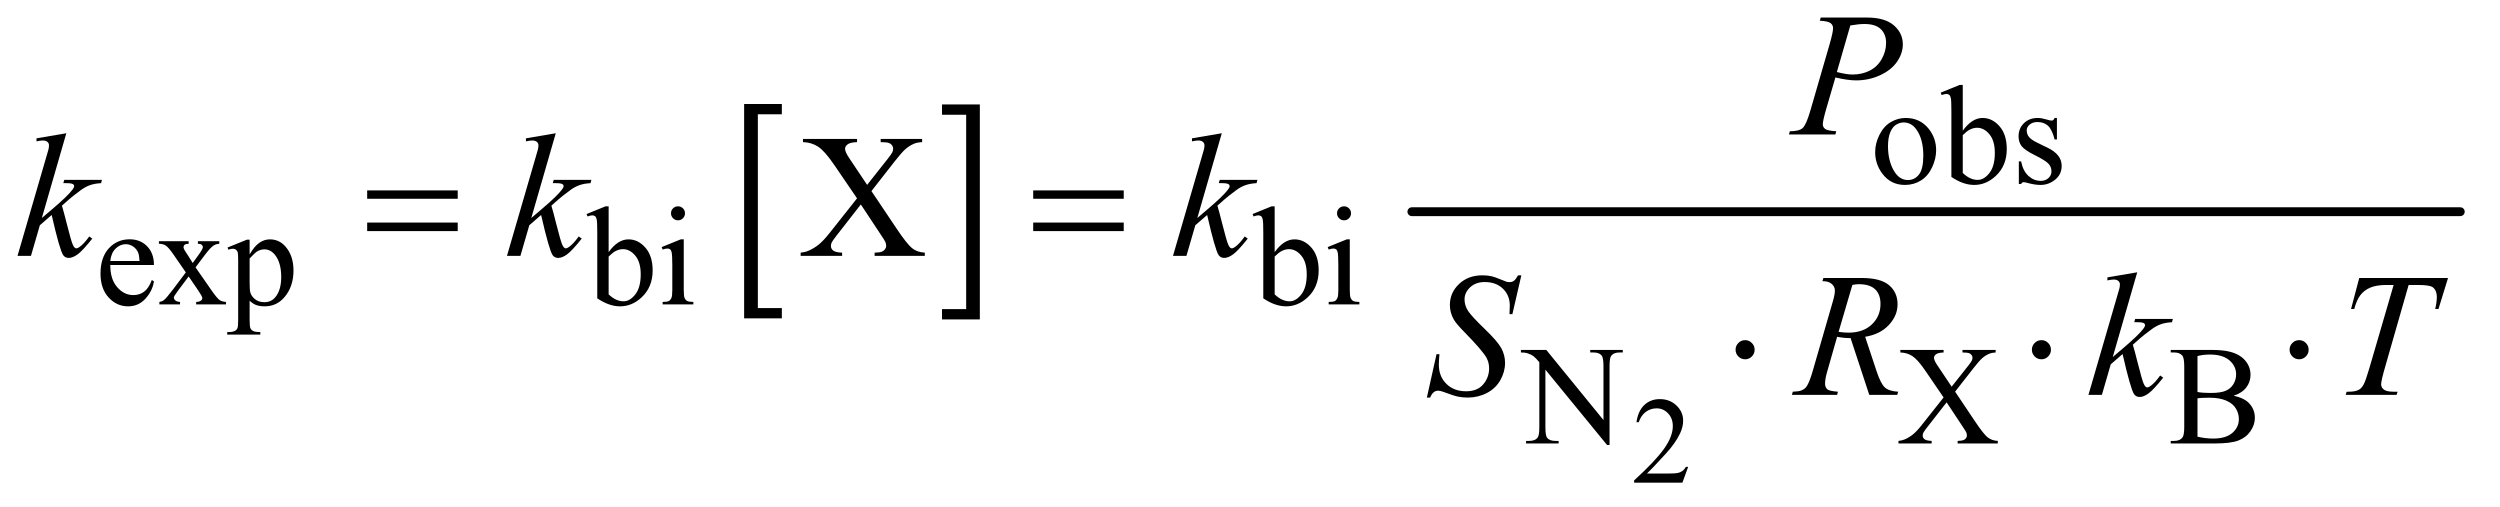 <?xml version="1.0" encoding="UTF-8"?>
<!DOCTYPE svg PUBLIC '-//W3C//DTD SVG 1.0//EN'
          'http://www.w3.org/TR/2001/REC-SVG-20010904/DTD/svg10.dtd'>
<svg stroke-dasharray="none" shape-rendering="auto" xmlns="http://www.w3.org/2000/svg" font-family="'Dialog'" text-rendering="auto" width="222" fill-opacity="1" color-interpolation="auto" color-rendering="auto" preserveAspectRatio="xMidYMid meet" font-size="12px" viewBox="0 0 222 45" fill="black" xmlns:xlink="http://www.w3.org/1999/xlink" stroke="black" image-rendering="auto" stroke-miterlimit="10" stroke-linecap="square" stroke-linejoin="miter" font-style="normal" stroke-width="1" height="45" stroke-dashoffset="0" font-weight="normal" stroke-opacity="1"
><!--Generated by the Batik Graphics2D SVG Generator--><defs id="genericDefs"
  /><g
  ><defs id="defs1"
    ><clipPath clipPathUnits="userSpaceOnUse" id="clipPath1"
      ><path d="M0.945 2.498 L141.756 2.498 L141.756 30.796 L0.945 30.796 L0.945 2.498 Z"
      /></clipPath
      ><clipPath clipPathUnits="userSpaceOnUse" id="clipPath2"
      ><path d="M30.176 80.074 L30.176 987.051 L4528.949 987.051 L4528.949 80.074 Z"
      /></clipPath
    ></defs
    ><g transform="scale(1.576,1.576) translate(-0.945,-2.498) matrix(0.031,0,0,0.031,0,0)"
    ><path d="M1451.547 659.219 L1383.016 659.219 L1383.016 269.625 L1451.547 269.625 L1451.547 288.312 L1407.938 288.312 L1407.938 640.531 L1451.547 640.531 L1451.547 659.219 Z" stroke="none" clip-path="url(#clipPath2)"
    /></g
    ><g transform="matrix(0.049,0,0,0.049,-1.488,-3.937)"
    ><path d="M1737.531 269.625 L1806.062 269.625 L1806.062 659.219 L1737.531 659.219 L1737.531 640.531 L1781.297 640.531 L1781.297 288.312 L1737.531 288.312 L1737.531 269.625 Z" stroke="none" clip-path="url(#clipPath2)"
    /></g
    ><g stroke-width="16" transform="matrix(0.049,0,0,0.049,-1.488,-3.937)" stroke-linejoin="round" stroke-linecap="round"
    ><line y2="464" fill="none" x1="2589" clip-path="url(#clipPath2)" x2="4489" y1="464"
    /></g
    ><g transform="matrix(0.049,0,0,0.049,-1.488,-3.937)"
    ><path d="M3089.703 926.453 L3079.312 955 L2991.812 955 L2991.812 950.953 Q3030.422 915.734 3046.172 893.422 Q3061.922 871.109 3061.922 852.625 Q3061.922 838.516 3053.281 829.438 Q3044.641 820.359 3032.609 820.359 Q3021.672 820.359 3012.977 826.758 Q3004.281 833.156 3000.125 845.516 L2996.078 845.516 Q2998.812 825.281 3010.133 814.453 Q3021.453 803.625 3038.406 803.625 Q3056.453 803.625 3068.539 815.219 Q3080.625 826.812 3080.625 842.562 Q3080.625 853.828 3075.375 865.094 Q3067.281 882.812 3049.125 902.609 Q3021.891 932.359 3015.109 938.484 L3053.828 938.484 Q3065.641 938.484 3070.398 937.609 Q3075.156 936.734 3078.984 934.055 Q3082.812 931.375 3085.656 926.453 L3089.703 926.453 Z" stroke="none" clip-path="url(#clipPath2)"
    /></g
    ><g transform="matrix(0.049,0,0,0.049,-1.488,-3.937)"
    ><path d="M3484 294.125 Q3510 294.125 3525.75 313.875 Q3539.125 330.75 3539.125 352.625 Q3539.125 368 3531.75 383.75 Q3524.375 399.5 3511.438 407.5 Q3498.5 415.5 3482.625 415.5 Q3456.75 415.5 3441.5 394.875 Q3428.625 377.5 3428.625 355.875 Q3428.625 340.125 3436.438 324.562 Q3444.25 309 3457 301.562 Q3469.75 294.125 3484 294.125 ZM3480.125 302.25 Q3473.5 302.25 3466.812 306.188 Q3460.125 310.125 3456 320 Q3451.875 329.875 3451.875 345.375 Q3451.875 370.375 3461.812 388.5 Q3471.75 406.625 3488 406.625 Q3500.125 406.625 3508 396.625 Q3515.875 386.625 3515.875 362.25 Q3515.875 331.75 3502.75 314.25 Q3493.875 302.25 3480.125 302.25 ZM3587.375 317.25 Q3604 294.125 3623.25 294.125 Q3640.875 294.125 3654 309.188 Q3667.125 324.25 3667.125 350.375 Q3667.125 380.875 3646.875 399.5 Q3629.5 415.5 3608.125 415.5 Q3598.125 415.5 3587.812 411.875 Q3577.5 408.25 3566.75 401 L3566.75 282.375 Q3566.75 262.875 3565.812 258.375 Q3564.875 253.875 3562.875 252.25 Q3560.875 250.625 3557.875 250.625 Q3554.375 250.625 3549.125 252.625 L3547.375 248.25 L3581.75 234.25 L3587.375 234.25 L3587.375 317.25 ZM3587.375 325.25 L3587.375 393.75 Q3593.75 400 3600.562 403.188 Q3607.375 406.375 3614.5 406.375 Q3625.875 406.375 3635.688 393.875 Q3645.5 381.375 3645.5 357.5 Q3645.5 335.5 3635.688 323.688 Q3625.875 311.875 3613.375 311.875 Q3606.75 311.875 3600.125 315.25 Q3595.125 317.75 3587.375 325.25 ZM3758 294.125 L3758 333.125 L3753.875 333.125 Q3749.125 314.75 3741.688 308.125 Q3734.25 301.5 3722.75 301.5 Q3714 301.5 3708.625 306.125 Q3703.25 310.75 3703.25 316.375 Q3703.25 323.375 3707.25 328.375 Q3711.125 333.5 3723 339.25 L3741.25 348.125 Q3766.625 360.5 3766.625 380.75 Q3766.625 396.375 3754.812 405.938 Q3743 415.5 3728.375 415.5 Q3717.875 415.5 3704.375 411.75 Q3700.25 410.5 3697.625 410.5 Q3694.75 410.5 3693.125 413.75 L3689 413.75 L3689 372.875 L3693.125 372.875 Q3696.625 390.375 3706.5 399.25 Q3716.375 408.125 3728.625 408.125 Q3737.25 408.125 3742.688 403.062 Q3748.125 398 3748.125 390.875 Q3748.125 382.25 3742.062 376.375 Q3736 370.5 3717.875 361.5 Q3699.75 352.5 3694.125 345.25 Q3688.5 338.125 3688.5 327.25 Q3688.5 313.125 3698.188 303.625 Q3707.875 294.125 3723.25 294.125 Q3730 294.125 3739.625 297 Q3746 298.875 3748.125 298.875 Q3750.125 298.875 3751.25 298 Q3752.375 297.125 3753.875 294.125 L3758 294.125 Z" stroke="none" clip-path="url(#clipPath2)"
    /></g
    ><g transform="matrix(0.049,0,0,0.049,-1.488,-3.937)"
    ><path d="M230.25 560.625 Q230.125 586.125 242.625 600.625 Q255.125 615.125 272 615.125 Q283.25 615.125 291.562 608.938 Q299.875 602.75 305.5 587.75 L309.375 590.25 Q306.75 607.375 294.125 621.438 Q281.5 635.5 262.5 635.5 Q241.875 635.5 227.188 619.438 Q212.5 603.375 212.5 576.25 Q212.5 546.875 227.562 530.438 Q242.625 514 265.375 514 Q284.625 514 297 526.688 Q309.375 539.375 309.375 560.625 L230.25 560.625 ZM230.25 553.375 L283.25 553.375 Q282.625 542.375 280.625 537.875 Q277.5 530.875 271.312 526.875 Q265.125 522.875 258.375 522.875 Q248 522.875 239.812 530.938 Q231.625 539 230.25 553.375 ZM318.375 517.5 L372.25 517.5 L372.25 522.125 Q367.125 522.125 365.062 523.875 Q363 525.625 363 528.5 Q363 531.5 367.375 537.75 Q368.75 539.75 371.5 544 L379.625 557 L389 544 Q398 531.625 398 528.375 Q398 525.75 395.875 523.938 Q393.75 522.125 389 522.125 L389 517.5 L427.75 517.5 L427.75 522.125 Q421.625 522.5 417.125 525.5 Q411 529.75 400.375 544 L384.75 564.875 L413.25 605.875 Q423.75 621 428.25 624.062 Q432.75 627.125 439.875 627.5 L439.875 632 L385.875 632 L385.875 627.5 Q391.5 627.5 394.625 625 Q397 623.25 397 620.375 Q397 617.5 389 605.875 L372.25 581.375 L353.875 605.875 Q345.375 617.25 345.375 619.375 Q345.375 622.375 348.188 624.812 Q351 627.25 356.625 627.5 L356.625 632 L319.25 632 L319.25 627.5 Q323.75 626.875 327.125 624.375 Q331.875 620.75 343.125 605.875 L367.125 574 L345.375 542.5 Q336.125 529 331.062 525.562 Q326 522.125 318.375 522.125 L318.375 517.5 ZM442.75 528.875 L478 514.625 L482.75 514.625 L482.75 541.375 Q491.625 526.25 500.562 520.188 Q509.5 514.125 519.375 514.125 Q536.625 514.125 548.125 527.625 Q562.25 544.125 562.25 570.625 Q562.25 600.25 545.25 619.625 Q531.25 635.5 510 635.5 Q500.75 635.5 494 632.875 Q489 631 482.75 625.375 L482.75 660.25 Q482.75 672 484.188 675.188 Q485.625 678.375 489.188 680.25 Q492.75 682.125 502.125 682.125 L502.125 686.75 L442.125 686.75 L442.125 682.125 L445.25 682.125 Q452.125 682.25 457 679.5 Q459.375 678.125 460.688 675.062 Q462 672 462 659.5 L462 551.25 Q462 540.125 461 537.125 Q460 534.125 457.812 532.625 Q455.625 531.125 451.875 531.125 Q448.875 531.125 444.25 532.875 L442.75 528.875 ZM482.75 548.75 L482.75 591.5 Q482.75 605.375 483.875 609.75 Q485.625 617 492.438 622.5 Q499.25 628 509.625 628 Q522.125 628 529.875 618.25 Q540 605.5 540 582.375 Q540 556.125 528.5 542 Q520.5 532.25 509.5 532.25 Q503.5 532.25 497.625 535.25 Q493.125 537.5 482.75 548.75 ZM1133.375 537.25 Q1150 514.125 1169.25 514.125 Q1186.875 514.125 1200 529.188 Q1213.125 544.25 1213.125 570.375 Q1213.125 600.875 1192.875 619.5 Q1175.5 635.5 1154.125 635.5 Q1144.125 635.5 1133.812 631.875 Q1123.5 628.25 1112.75 621 L1112.75 502.375 Q1112.75 482.875 1111.812 478.375 Q1110.875 473.875 1108.875 472.25 Q1106.875 470.625 1103.875 470.625 Q1100.375 470.625 1095.125 472.625 L1093.375 468.25 L1127.75 454.25 L1133.375 454.25 L1133.375 537.25 ZM1133.375 545.25 L1133.375 613.75 Q1139.75 620 1146.562 623.188 Q1153.375 626.375 1160.5 626.375 Q1171.875 626.375 1181.688 613.875 Q1191.5 601.375 1191.5 577.5 Q1191.5 555.5 1181.688 543.688 Q1171.875 531.875 1159.375 531.875 Q1152.75 531.875 1146.125 535.25 Q1141.125 537.75 1133.375 545.25 ZM1259.125 454.25 Q1264.375 454.25 1268.062 457.938 Q1271.75 461.625 1271.75 466.875 Q1271.75 472.125 1268.062 475.875 Q1264.375 479.625 1259.125 479.625 Q1253.875 479.625 1250.125 475.875 Q1246.375 472.125 1246.375 466.875 Q1246.375 461.625 1250.062 457.938 Q1253.75 454.25 1259.125 454.25 ZM1269.5 514.125 L1269.5 606.125 Q1269.5 616.875 1271.062 620.438 Q1272.625 624 1275.688 625.75 Q1278.75 627.5 1286.875 627.5 L1286.875 632 L1231.25 632 L1231.25 627.5 Q1239.625 627.5 1242.5 625.875 Q1245.375 624.25 1247.062 620.5 Q1248.75 616.75 1248.75 606.125 L1248.75 562 Q1248.75 543.375 1247.625 537.875 Q1246.75 533.875 1244.875 532.312 Q1243 530.75 1239.75 530.75 Q1236.25 530.75 1231.25 532.625 L1229.5 528.125 L1264 514.125 L1269.5 514.125 ZM2340.375 537.25 Q2357 514.125 2376.25 514.125 Q2393.875 514.125 2407 529.188 Q2420.125 544.25 2420.125 570.375 Q2420.125 600.875 2399.875 619.5 Q2382.5 635.5 2361.125 635.5 Q2351.125 635.5 2340.812 631.875 Q2330.5 628.25 2319.75 621 L2319.75 502.375 Q2319.75 482.875 2318.812 478.375 Q2317.875 473.875 2315.875 472.25 Q2313.875 470.625 2310.875 470.625 Q2307.375 470.625 2302.125 472.625 L2300.375 468.25 L2334.75 454.25 L2340.375 454.25 L2340.375 537.25 ZM2340.375 545.25 L2340.375 613.75 Q2346.75 620 2353.562 623.188 Q2360.375 626.375 2367.5 626.375 Q2378.875 626.375 2388.688 613.875 Q2398.5 601.375 2398.5 577.5 Q2398.5 555.5 2388.688 543.688 Q2378.875 531.875 2366.375 531.875 Q2359.75 531.875 2353.125 535.25 Q2348.125 537.75 2340.375 545.25 ZM2466.125 454.25 Q2471.375 454.25 2475.062 457.938 Q2478.75 461.625 2478.75 466.875 Q2478.75 472.125 2475.062 475.875 Q2471.375 479.625 2466.125 479.625 Q2460.875 479.625 2457.125 475.875 Q2453.375 472.125 2453.375 466.875 Q2453.375 461.625 2457.062 457.938 Q2460.75 454.25 2466.125 454.25 ZM2476.5 514.125 L2476.5 606.125 Q2476.5 616.875 2478.062 620.438 Q2479.625 624 2482.688 625.75 Q2485.75 627.5 2493.875 627.5 L2493.875 632 L2438.25 632 L2438.25 627.5 Q2446.625 627.5 2449.5 625.875 Q2452.375 624.25 2454.062 620.5 Q2455.75 616.75 2455.75 606.125 L2455.75 562 Q2455.75 543.375 2454.625 537.875 Q2453.75 533.875 2451.875 532.312 Q2450 530.75 2446.75 530.75 Q2443.25 530.75 2438.25 532.625 L2436.5 528.125 L2471 514.125 L2476.5 514.125 Z" stroke="none" clip-path="url(#clipPath2)"
    /></g
    ><g transform="matrix(0.049,0,0,0.049,-1.488,-3.937)"
    ><path d="M2786.625 714.5 L2832.625 714.5 L2936.25 841.625 L2936.25 743.875 Q2936.25 728.25 2932.75 724.375 Q2928.125 719.125 2918.125 719.125 L2912.25 719.125 L2912.25 714.5 L2971.25 714.5 L2971.25 719.125 L2965.25 719.125 Q2954.5 719.125 2950 725.625 Q2947.25 729.625 2947.25 743.875 L2947.25 886.75 L2942.75 886.75 L2831 750.25 L2831 854.625 Q2831 870.25 2834.375 874.125 Q2839.125 879.375 2849 879.375 L2855 879.375 L2855 884 L2796 884 L2796 879.375 L2801.875 879.375 Q2812.75 879.375 2817.25 872.875 Q2820 868.875 2820 854.625 L2820 736.75 Q2812.625 728.125 2808.812 725.375 Q2805 722.625 2797.625 720.25 Q2794 719.125 2786.625 719.125 L2786.625 714.5 ZM3573.5 790.125 L3609.875 844.375 Q3625 866.875 3632.312 872.812 Q3639.625 878.75 3650.875 879.375 L3650.875 884 L3578.125 884 L3578.125 879.375 Q3585.375 879.25 3588.875 877.875 Q3591.5 876.75 3593.188 874.438 Q3594.875 872.125 3594.875 869.75 Q3594.875 866.875 3593.75 864 Q3592.875 861.875 3586.875 853 L3558.125 809.5 L3522.625 855 Q3517 862.25 3515.875 864.688 Q3514.75 867.125 3514.75 869.75 Q3514.75 873.75 3518.125 876.375 Q3521.5 879 3531 879.375 L3531 884 L3470.875 884 L3470.875 879.375 Q3477.25 878.75 3481.875 876.75 Q3489.625 873.5 3496.625 868 Q3503.625 862.5 3512.625 851.125 L3552.625 800.625 L3519.25 751.75 Q3505.625 731.875 3496.125 725.688 Q3486.625 719.5 3474.25 719.125 L3474.25 714.5 L3552.625 714.5 L3552.625 719.125 Q3542.625 719.5 3538.938 722.375 Q3535.25 725.25 3535.25 728.75 Q3535.25 733.375 3541.25 742.25 L3567.25 781.125 L3597.375 743 Q3602.625 736.25 3603.812 733.75 Q3605 731.25 3605 728.625 Q3605 726 3603.5 724 Q3601.625 721.375 3598.75 720.312 Q3595.875 719.25 3586.875 719.125 L3586.875 714.5 L3647 714.5 L3647 719.125 Q3639.875 719.5 3635.375 721.375 Q3628.625 724.25 3623 729.125 Q3617.375 734 3607.125 747.125 L3573.5 790.125 ZM4078.25 797.5 Q4095.875 801.25 4104.625 809.5 Q4116.75 821 4116.75 837.625 Q4116.75 850.25 4108.75 861.812 Q4100.75 873.375 4086.812 878.688 Q4072.875 884 4044.25 884 L3964.25 884 L3964.25 879.375 L3970.625 879.375 Q3981.25 879.375 3985.875 872.625 Q3988.75 868.25 3988.75 854 L3988.75 744.5 Q3988.75 728.75 3985.125 724.625 Q3980.25 719.125 3970.625 719.125 L3964.25 719.125 L3964.25 714.5 L4037.5 714.5 Q4058 714.5 4070.375 717.5 Q4089.125 722 4099 733.438 Q4108.875 744.875 4108.875 759.75 Q4108.875 772.5 4101.125 782.562 Q4093.375 792.625 4078.25 797.5 ZM4012.75 790.75 Q4017.375 791.625 4023.312 792.062 Q4029.25 792.5 4036.375 792.5 Q4054.625 792.5 4063.812 788.562 Q4073 784.625 4077.875 776.5 Q4082.75 768.375 4082.75 758.75 Q4082.75 743.875 4070.625 733.375 Q4058.5 722.875 4035.25 722.875 Q4022.75 722.875 4012.75 725.625 L4012.75 790.75 ZM4012.75 871.75 Q4027.25 875.125 4041.375 875.125 Q4064 875.125 4075.875 864.938 Q4087.75 854.75 4087.75 839.75 Q4087.75 829.875 4082.375 820.75 Q4077 811.625 4064.875 806.375 Q4052.75 801.125 4034.875 801.125 Q4027.125 801.125 4021.625 801.375 Q4016.125 801.625 4012.75 802.25 L4012.75 871.75 Z" stroke="none" clip-path="url(#clipPath2)"
    /></g
    ><g transform="matrix(0.049,0,0,0.049,-1.488,-3.937)"
    ><path d="M1609.625 426.656 L1655.094 494.469 Q1674 522.594 1683.141 530.016 Q1692.281 537.438 1706.344 538.219 L1706.344 544 L1615.406 544 L1615.406 538.219 Q1624.469 538.062 1628.844 536.344 Q1632.125 534.938 1634.234 532.047 Q1636.344 529.156 1636.344 526.188 Q1636.344 522.594 1634.938 519 Q1633.844 516.344 1626.344 505.25 L1590.406 450.875 L1546.031 507.75 Q1539 516.812 1537.594 519.859 Q1536.188 522.906 1536.188 526.188 Q1536.188 531.188 1540.406 534.469 Q1544.625 537.75 1556.5 538.219 L1556.5 544 L1481.344 544 L1481.344 538.219 Q1489.312 537.438 1495.094 534.938 Q1504.781 530.875 1513.531 524 Q1522.281 517.125 1533.531 502.906 L1583.531 439.781 L1541.812 378.688 Q1524.781 353.844 1512.906 346.109 Q1501.031 338.375 1485.562 337.906 L1485.562 332.125 L1583.531 332.125 L1583.531 337.906 Q1571.031 338.375 1566.422 341.969 Q1561.812 345.562 1561.812 349.938 Q1561.812 355.719 1569.312 366.812 L1601.812 415.406 L1639.469 367.75 Q1646.031 359.312 1647.516 356.188 Q1649 353.062 1649 349.781 Q1649 346.5 1647.125 344 Q1644.781 340.719 1641.188 339.391 Q1637.594 338.062 1626.344 337.906 L1626.344 332.125 L1701.5 332.125 L1701.5 337.906 Q1692.594 338.375 1686.969 340.719 Q1678.531 344.312 1671.5 350.406 Q1664.469 356.5 1651.656 372.906 L1609.625 426.656 Z" stroke="none" clip-path="url(#clipPath2)"
    /></g
    ><g transform="matrix(0.049,0,0,0.049,-1.488,-3.937)"
    ><path d="M3330 112.125 L3413.438 112.125 Q3446.25 112.125 3462.5 126.266 Q3478.75 140.406 3478.75 160.719 Q3478.75 176.812 3468.438 191.969 Q3458.125 207.125 3437.812 216.578 Q3417.5 226.031 3393.906 226.031 Q3379.219 226.031 3356.562 220.719 L3339.688 278.531 Q3333.75 299.156 3333.75 305.719 Q3333.75 310.719 3337.969 314 Q3342.188 317.281 3358.125 318.219 L3356.562 324 L3272.344 324 L3274.062 318.219 Q3290.625 318.219 3297.109 312.516 Q3303.594 306.812 3311.094 281.031 L3346.094 160.406 Q3352.344 138.688 3352.344 131.344 Q3352.344 125.875 3347.891 122.281 Q3343.438 118.688 3328.281 117.906 L3330 112.125 ZM3359.219 210.875 Q3376.875 215.406 3387.656 215.406 Q3404.688 215.406 3418.672 208.375 Q3432.656 201.344 3440.547 187.281 Q3448.438 173.219 3448.438 158.062 Q3448.438 142.281 3438.75 133.062 Q3429.062 123.844 3409.375 123.844 Q3398.75 123.844 3383.594 126.5 L3359.219 210.875 Z" stroke="none" clip-path="url(#clipPath2)"
    /></g
    ><g transform="matrix(0.049,0,0,0.049,-1.488,-3.937)"
    ><path d="M150.562 321.812 L106.188 475.406 L124 460.25 Q153.219 435.562 161.969 423.688 Q164.781 419.781 164.781 417.75 Q164.781 416.344 163.844 415.094 Q162.906 413.844 160.172 413.062 Q157.438 412.281 150.562 412.281 L145.094 412.281 L146.812 406.344 L215.094 406.344 L213.531 412.281 Q201.812 412.906 193.297 415.953 Q184.781 419 176.812 424.938 Q161.031 436.656 156.031 441.188 L142.594 453.062 Q146.031 464.312 151.031 484.469 Q159.469 517.906 162.438 524.156 Q165.406 530.406 168.531 530.406 Q171.188 530.406 174.781 527.75 Q182.906 521.812 192.125 508.844 L197.594 512.75 Q180.562 534.156 171.5 540.953 Q162.438 547.75 154.938 547.75 Q148.375 547.75 144.781 542.594 Q138.531 533.375 124 469.938 L102.594 488.531 L86.5 544 L62.125 544 L114 365.719 L118.375 350.562 Q119.156 346.656 119.156 343.688 Q119.156 339.938 116.266 337.438 Q113.375 334.938 107.906 334.938 Q104.312 334.938 96.5 336.5 L96.5 331.031 L150.562 321.812 ZM1037.562 321.812 L993.188 475.406 L1011 460.25 Q1040.219 435.562 1048.969 423.688 Q1051.781 419.781 1051.781 417.75 Q1051.781 416.344 1050.844 415.094 Q1049.906 413.844 1047.172 413.062 Q1044.438 412.281 1037.562 412.281 L1032.094 412.281 L1033.812 406.344 L1102.094 406.344 L1100.531 412.281 Q1088.812 412.906 1080.297 415.953 Q1071.781 419 1063.812 424.938 Q1048.031 436.656 1043.031 441.188 L1029.594 453.062 Q1033.031 464.312 1038.031 484.469 Q1046.469 517.906 1049.438 524.156 Q1052.406 530.406 1055.531 530.406 Q1058.188 530.406 1061.781 527.75 Q1069.906 521.812 1079.125 508.844 L1084.594 512.75 Q1067.562 534.156 1058.5 540.953 Q1049.438 547.75 1041.938 547.75 Q1035.375 547.75 1031.781 542.594 Q1025.531 533.375 1011 469.938 L989.594 488.531 L973.5 544 L949.125 544 L1001 365.719 L1005.375 350.562 Q1006.156 346.656 1006.156 343.688 Q1006.156 339.938 1003.266 337.438 Q1000.375 334.938 994.906 334.938 Q991.312 334.938 983.5 336.5 L983.5 331.031 L1037.562 321.812 ZM2244.562 321.812 L2200.188 475.406 L2218 460.25 Q2247.219 435.562 2255.969 423.688 Q2258.781 419.781 2258.781 417.75 Q2258.781 416.344 2257.844 415.094 Q2256.906 413.844 2254.172 413.062 Q2251.438 412.281 2244.562 412.281 L2239.094 412.281 L2240.812 406.344 L2309.094 406.344 L2307.531 412.281 Q2295.812 412.906 2287.297 415.953 Q2278.781 419 2270.812 424.938 Q2255.031 436.656 2250.031 441.188 L2236.594 453.062 Q2240.031 464.312 2245.031 484.469 Q2253.469 517.906 2256.438 524.156 Q2259.406 530.406 2262.531 530.406 Q2265.188 530.406 2268.781 527.75 Q2276.906 521.812 2286.125 508.844 L2291.594 512.75 Q2274.562 534.156 2265.5 540.953 Q2256.438 547.75 2248.938 547.75 Q2242.375 547.75 2238.781 542.594 Q2232.531 533.375 2218 469.938 L2196.594 488.531 L2180.5 544 L2156.125 544 L2208 365.719 L2212.375 350.562 Q2213.156 346.656 2213.156 343.688 Q2213.156 339.938 2210.266 337.438 Q2207.375 334.938 2201.906 334.938 Q2198.312 334.938 2190.5 336.5 L2190.5 331.031 L2244.562 321.812 Z" stroke="none" clip-path="url(#clipPath2)"
    /></g
    ><g transform="matrix(0.049,0,0,0.049,-1.488,-3.937)"
    ><path d="M2616.188 800.844 L2633.688 722.25 L2639 722.25 Q2637.906 733.656 2637.906 741.156 Q2637.906 762.562 2651.578 776 Q2665.25 789.438 2687.281 789.438 Q2707.75 789.438 2718.375 776.859 Q2729 764.281 2729 747.875 Q2729 737.25 2724.156 728.5 Q2716.812 715.531 2684.938 682.875 Q2669.469 667.25 2665.094 659.594 Q2657.906 646.938 2657.906 633.031 Q2657.906 610.844 2674.469 595.062 Q2691.031 579.281 2716.969 579.281 Q2725.719 579.281 2733.531 581 Q2738.375 581.938 2751.188 587.25 Q2760.25 590.844 2761.188 591.156 Q2763.375 591.625 2766.031 591.625 Q2770.562 591.625 2773.844 589.281 Q2777.125 586.938 2781.5 579.281 L2787.438 579.281 L2771.188 649.594 L2765.875 649.594 Q2766.5 640.219 2766.5 634.438 Q2766.5 615.531 2754 603.5 Q2741.5 591.469 2721.031 591.469 Q2704.781 591.469 2694.625 601 Q2684.469 610.531 2684.469 623.031 Q2684.469 633.969 2690.953 643.891 Q2697.438 653.812 2720.797 676.234 Q2744.156 698.656 2751.031 711.234 Q2757.906 723.812 2757.906 738.031 Q2757.906 754.125 2749.391 769.203 Q2740.875 784.281 2724.938 792.562 Q2709 800.844 2690.094 800.844 Q2680.719 800.844 2672.594 799.125 Q2664.469 797.406 2646.656 790.688 Q2640.562 788.344 2636.5 788.344 Q2627.281 788.344 2622.125 800.844 L2616.188 800.844 ZM3417.969 796 L3384.062 693.031 Q3372.188 693.188 3359.688 690.688 L3341.406 754.75 Q3337.812 767.25 3337.812 775.844 Q3337.812 782.406 3342.344 786.156 Q3345.781 788.969 3361.094 790.219 L3359.688 796 L3277.656 796 L3279.375 790.219 Q3290.938 789.75 3295 787.875 Q3301.406 785.219 3304.375 780.688 Q3309.375 773.344 3314.844 754.75 L3351.875 626.781 Q3355.625 613.969 3355.625 606.938 Q3355.625 599.75 3349.766 594.75 Q3343.906 589.75 3332.969 589.906 L3334.844 584.125 L3403.906 584.125 Q3438.594 584.125 3453.906 597.25 Q3469.219 610.375 3469.219 631.781 Q3469.219 652.25 3453.516 669.203 Q3437.812 686.156 3410.469 690.688 L3431.094 752.719 Q3438.594 775.531 3446.094 782.406 Q3453.594 789.281 3470.312 790.219 L3468.594 796 L3417.969 796 ZM3362.344 681.781 Q3372.344 683.188 3380.156 683.188 Q3407.031 683.188 3422.656 668.266 Q3438.281 653.344 3438.281 631.156 Q3438.281 613.812 3428.516 604.594 Q3418.75 595.375 3399.219 595.375 Q3394.219 595.375 3387.344 596.625 L3362.344 681.781 ZM3903.562 573.812 L3859.188 727.406 L3877 712.25 Q3906.219 687.562 3914.969 675.688 Q3917.781 671.781 3917.781 669.75 Q3917.781 668.344 3916.844 667.094 Q3915.906 665.844 3913.172 665.062 Q3910.438 664.281 3903.562 664.281 L3898.094 664.281 L3899.812 658.344 L3968.094 658.344 L3966.531 664.281 Q3954.812 664.906 3946.297 667.953 Q3937.781 671 3929.812 676.938 Q3914.031 688.656 3909.031 693.188 L3895.594 705.062 Q3899.031 716.312 3904.031 736.469 Q3912.469 769.906 3915.438 776.156 Q3918.406 782.406 3921.531 782.406 Q3924.188 782.406 3927.781 779.75 Q3935.906 773.812 3945.125 760.844 L3950.594 764.75 Q3933.562 786.156 3924.5 792.953 Q3915.438 799.75 3907.938 799.75 Q3901.375 799.75 3897.781 794.594 Q3891.531 785.375 3877 721.938 L3855.594 740.531 L3839.5 796 L3815.125 796 L3867 617.719 L3871.375 602.562 Q3872.156 598.656 3872.156 595.688 Q3872.156 591.938 3869.266 589.438 Q3866.375 586.938 3860.906 586.938 Q3857.312 586.938 3849.5 588.5 L3849.5 583.031 L3903.562 573.812 ZM4305.875 584.125 L4466.812 584.125 L4449.469 640.375 L4443.531 640.375 Q4446.5 628.031 4446.5 618.344 Q4446.5 606.938 4439.469 601.156 Q4434.156 596.781 4412.125 596.781 L4395.406 596.781 L4353.531 742.719 Q4345.562 770.219 4345.562 776.625 Q4345.562 782.562 4350.562 786.391 Q4355.562 790.219 4368.219 790.219 L4375.406 790.219 L4373.531 796 L4281.344 796 L4283.062 790.219 L4287.125 790.219 Q4299.312 790.219 4305.875 786.312 Q4310.406 783.656 4314.078 776.703 Q4317.75 769.75 4324.312 747.25 L4368.219 596.781 L4355.562 596.781 Q4337.281 596.781 4326.109 601.469 Q4314.938 606.156 4308.062 615.062 Q4301.188 623.969 4296.812 640.375 L4291.031 640.375 L4305.875 584.125 Z" stroke="none" clip-path="url(#clipPath2)"
    /></g
    ><g transform="matrix(0.049,0,0,0.049,-1.488,-3.937)"
    ><path d="M695.781 425.406 L859.844 425.406 L859.844 440.562 L695.781 440.562 L695.781 425.406 ZM695.781 483.688 L859.844 483.688 L859.844 499.156 L695.781 499.156 L695.781 483.688 ZM1902.781 425.406 L2066.844 425.406 L2066.844 440.562 L1902.781 440.562 L1902.781 425.406 ZM1902.781 483.688 L2066.844 483.688 L2066.844 499.156 L1902.781 499.156 L1902.781 483.688 Z" stroke="none" clip-path="url(#clipPath2)"
    /></g
    ><g transform="matrix(0.049,0,0,0.049,-1.488,-3.937)"
    ><path d="M3210.188 714.125 Q3210.188 721.312 3205.109 726.391 Q3200.031 731.469 3193 731.469 Q3185.812 731.469 3180.734 726.391 Q3175.656 721.312 3175.656 714.125 Q3175.656 706.938 3180.734 701.859 Q3185.812 696.781 3193 696.781 Q3200.031 696.781 3205.109 701.859 Q3210.188 706.938 3210.188 714.125 ZM3747.188 714.125 Q3747.188 721.312 3742.109 726.391 Q3737.031 731.469 3730 731.469 Q3722.812 731.469 3717.734 726.391 Q3712.656 721.312 3712.656 714.125 Q3712.656 706.938 3717.734 701.859 Q3722.812 696.781 3730 696.781 Q3737.031 696.781 3742.109 701.859 Q3747.188 706.938 3747.188 714.125 ZM4214.188 714.125 Q4214.188 721.312 4209.109 726.391 Q4204.031 731.469 4197 731.469 Q4189.812 731.469 4184.734 726.391 Q4179.656 721.312 4179.656 714.125 Q4179.656 706.938 4184.734 701.859 Q4189.812 696.781 4197 696.781 Q4204.031 696.781 4209.109 701.859 Q4214.188 706.938 4214.188 714.125 Z" stroke="none" clip-path="url(#clipPath2)"
    /></g
  ></g
></svg
>
